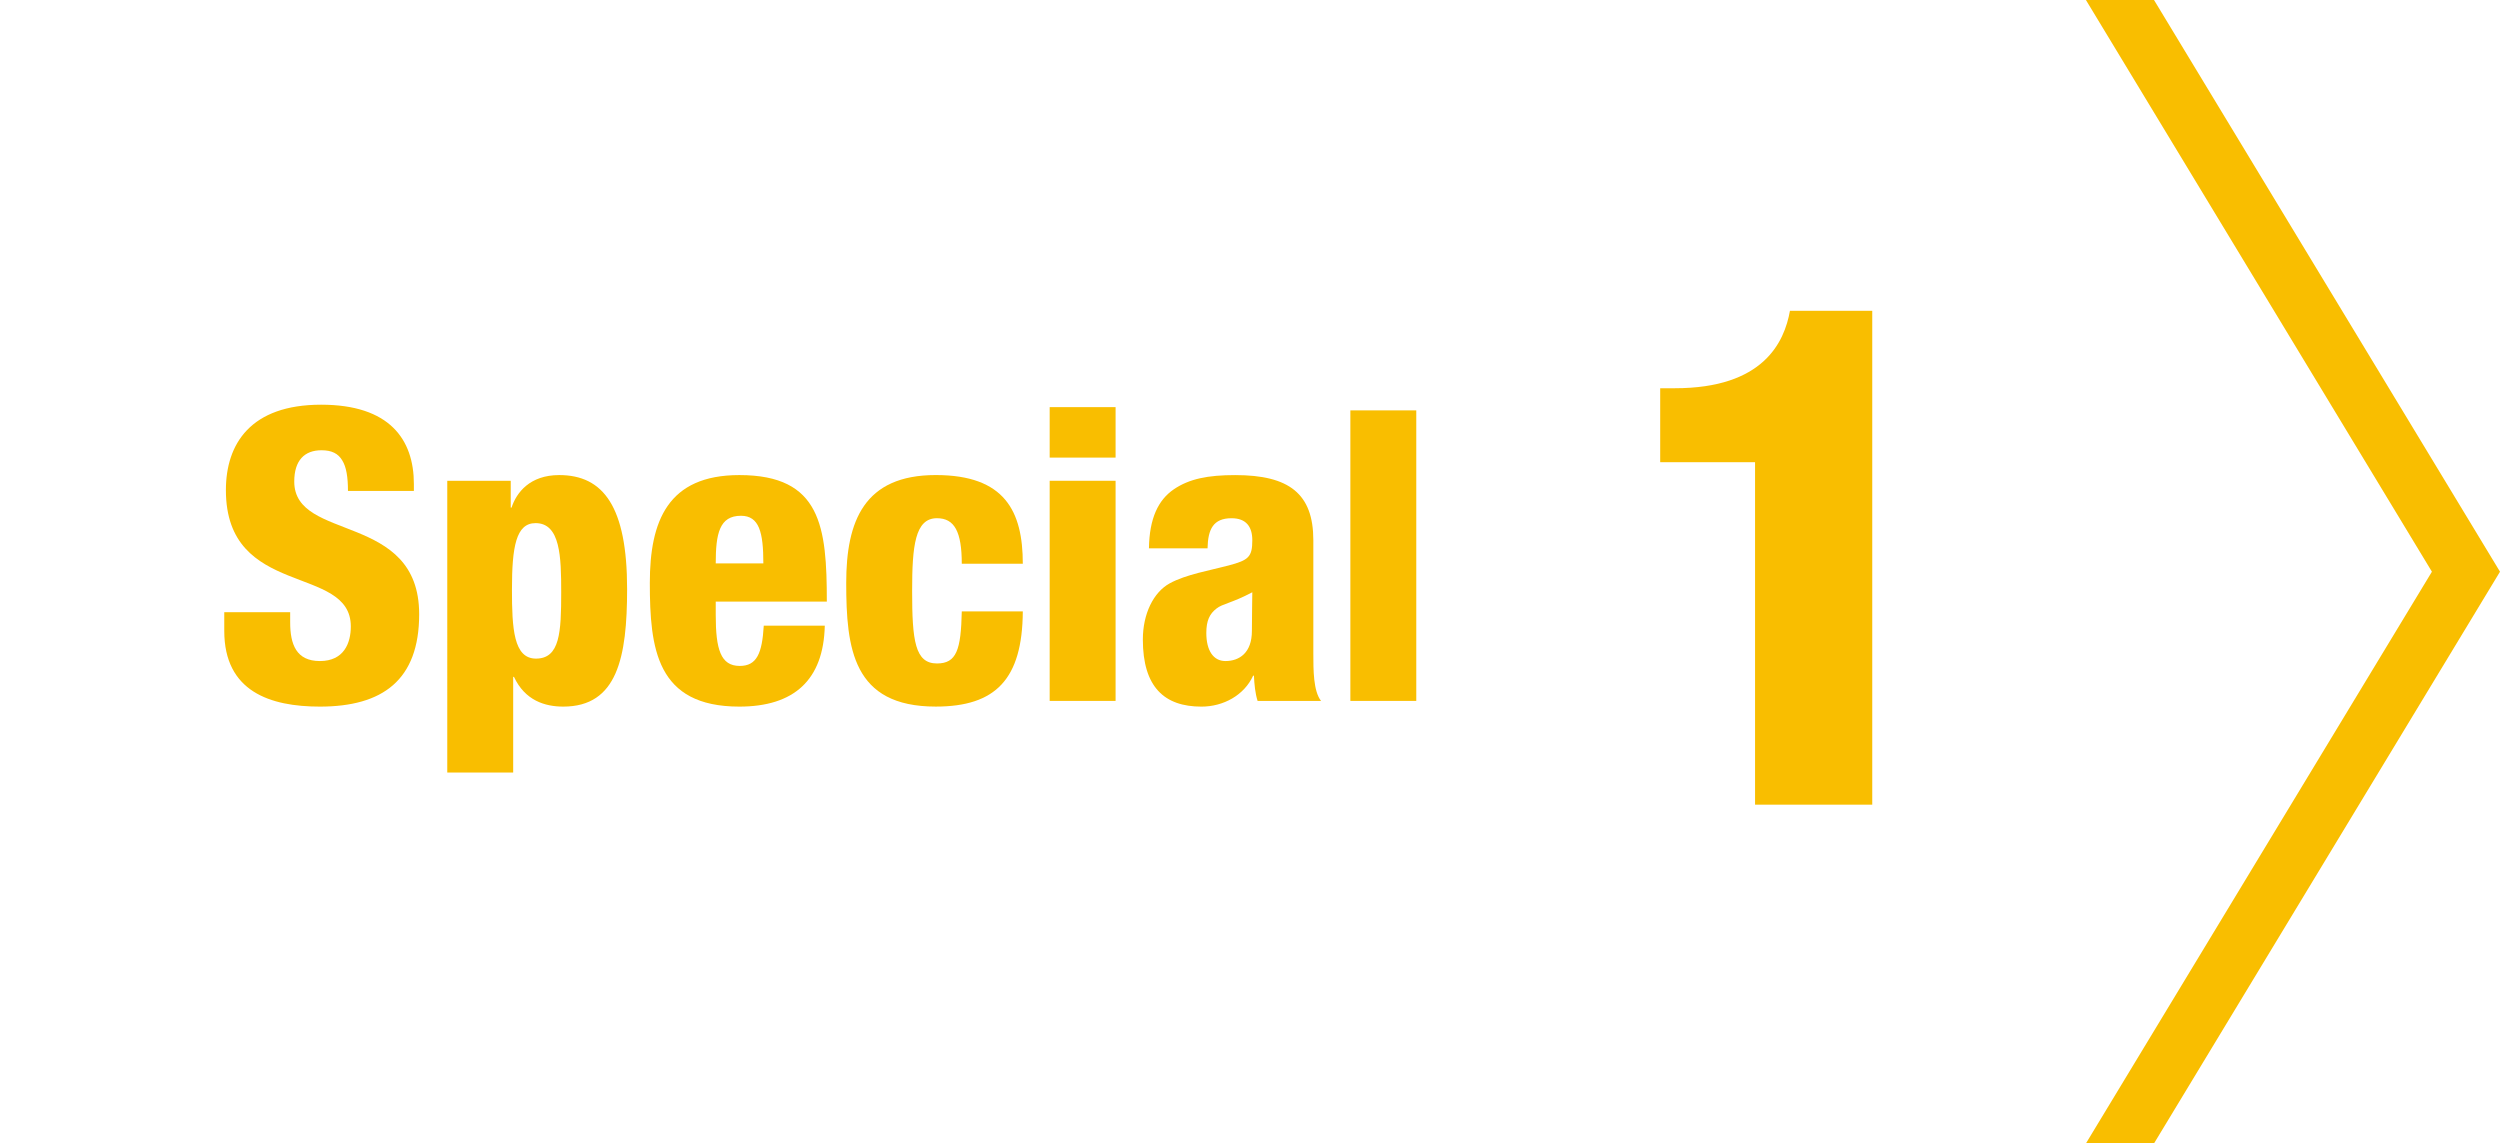 <?xml version="1.0" encoding="utf-8"?>
<!-- Generator: Adobe Illustrator 22.1.0, SVG Export Plug-In . SVG Version: 6.00 Build 0)  -->
<svg version="1.1" xmlns="http://www.w3.org/2000/svg" xmlns:xlink="http://www.w3.org/1999/xlink" x="0px" y="0px"
	 viewBox="0 0 129 59" style="enable-background:new 0 0 129 59;" xml:space="preserve">
<style type="text/css">
	.st0{fill:#F9BE00;}
</style>
<polygon class="st0" points="125.487,29.5 107.634,59 111.147,59 129,29.5 111.147,0 107.634,0 "/>
<path class="st0" d="M14.973,31.59v0.525c0,1.134,0.315,1.995,1.533,1.995c1.239,0,1.596-0.924,1.596-1.785
	c0-3.233-6.446-1.428-6.446-7.034c0-2.394,1.281-4.409,4.913-4.409c3.527,0,4.787,1.785,4.787,4.094v0.357h-3.401
	c0-0.714-0.084-1.239-0.294-1.575c-0.21-0.357-0.546-0.525-1.071-0.525c-0.882,0-1.407,0.525-1.407,1.617
	c0,3.128,6.446,1.554,6.446,6.845c0,3.401-1.89,4.766-5.123,4.766c-2.562,0-4.934-0.777-4.934-3.905V31.59H14.973z"/>
<path class="st0" d="M23.079,24.808h3.275v1.386h0.042c0.252-0.777,0.945-1.68,2.457-1.68c2.289,0,3.506,1.638,3.506,5.879
	c0,3.527-0.504,6.068-3.296,6.068c-0.945,0-1.974-0.315-2.541-1.533H26.48v4.934h-3.401V24.808z M27.656,33.984
	c1.239,0,1.302-1.365,1.302-3.422c0-1.827-0.042-3.569-1.323-3.569c-1.008,0-1.218,1.218-1.218,3.422
	C26.417,32.43,26.501,33.984,27.656,33.984z"/>
<path class="st0" d="M36.932,31.044v0.693c0,1.764,0.252,2.625,1.239,2.625c0.882,0,1.155-0.651,1.239-2.079h3.149
	c-0.063,2.813-1.596,4.178-4.409,4.178c-4.283,0-4.619-3.002-4.619-6.383c0-3.191,0.924-5.564,4.619-5.564
	c4.22,0,4.514,2.667,4.514,6.53H36.932z M39.389,29.071c0-1.596-0.21-2.457-1.155-2.457c-1.113,0-1.302,0.924-1.302,2.457H39.389z"
	/>
<path class="st0" d="M49.628,29.092c0-1.659-0.378-2.352-1.281-2.352c-1.134,0-1.281,1.428-1.281,3.758
	c0,2.562,0.147,3.737,1.281,3.737c1.008,0,1.239-0.693,1.281-2.688h3.149c-0.021,3.506-1.407,4.913-4.493,4.913
	c-4.283,0-4.619-3.002-4.619-6.383c0-3.191,0.924-5.564,4.619-5.564c3.569,0,4.493,1.869,4.493,4.577H49.628z"/>
<path class="st0" d="M54.163,21.008h3.401v2.604h-3.401V21.008z M54.163,24.808h3.401v11.359h-3.401V24.808z"/>
<path class="st0" d="M59.286,28.294c0.021-1.554,0.483-2.499,1.281-3.044s1.764-0.735,3.17-0.735c2.792,0,4.031,0.966,4.031,3.359
	v5.837c0,0.861,0,1.953,0.399,2.457h-3.275c-0.126-0.399-0.168-0.861-0.189-1.302h-0.042c-0.462,1.008-1.533,1.596-2.667,1.596
	c-1.911,0-3.023-1.008-3.023-3.464c0-1.323,0.546-2.436,1.386-2.897s2.1-0.672,3.044-0.924c1.029-0.273,1.218-0.441,1.218-1.302
	c0-0.693-0.315-1.134-1.071-1.134c-0.945,0-1.218,0.567-1.239,1.554H59.286z M63.233,34.11c0.714,0,1.365-0.42,1.365-1.554
	c0-0.945,0.021-1.533,0.021-1.995c-1.071,0.567-1.533,0.588-1.848,0.84c-0.357,0.273-0.525,0.63-0.525,1.26
	C62.247,33.564,62.604,34.11,63.233,34.11z"/>
<path class="st0" d="M69.679,21.176h3.401v14.991h-3.401V21.176z"/>
<path class="st0" d="M90.562,23.848h-4.896v-3.815h0.756c4.571,0,5.651-2.376,5.939-3.996h4.247v25.485h-6.047V23.848z"/>
</svg>
